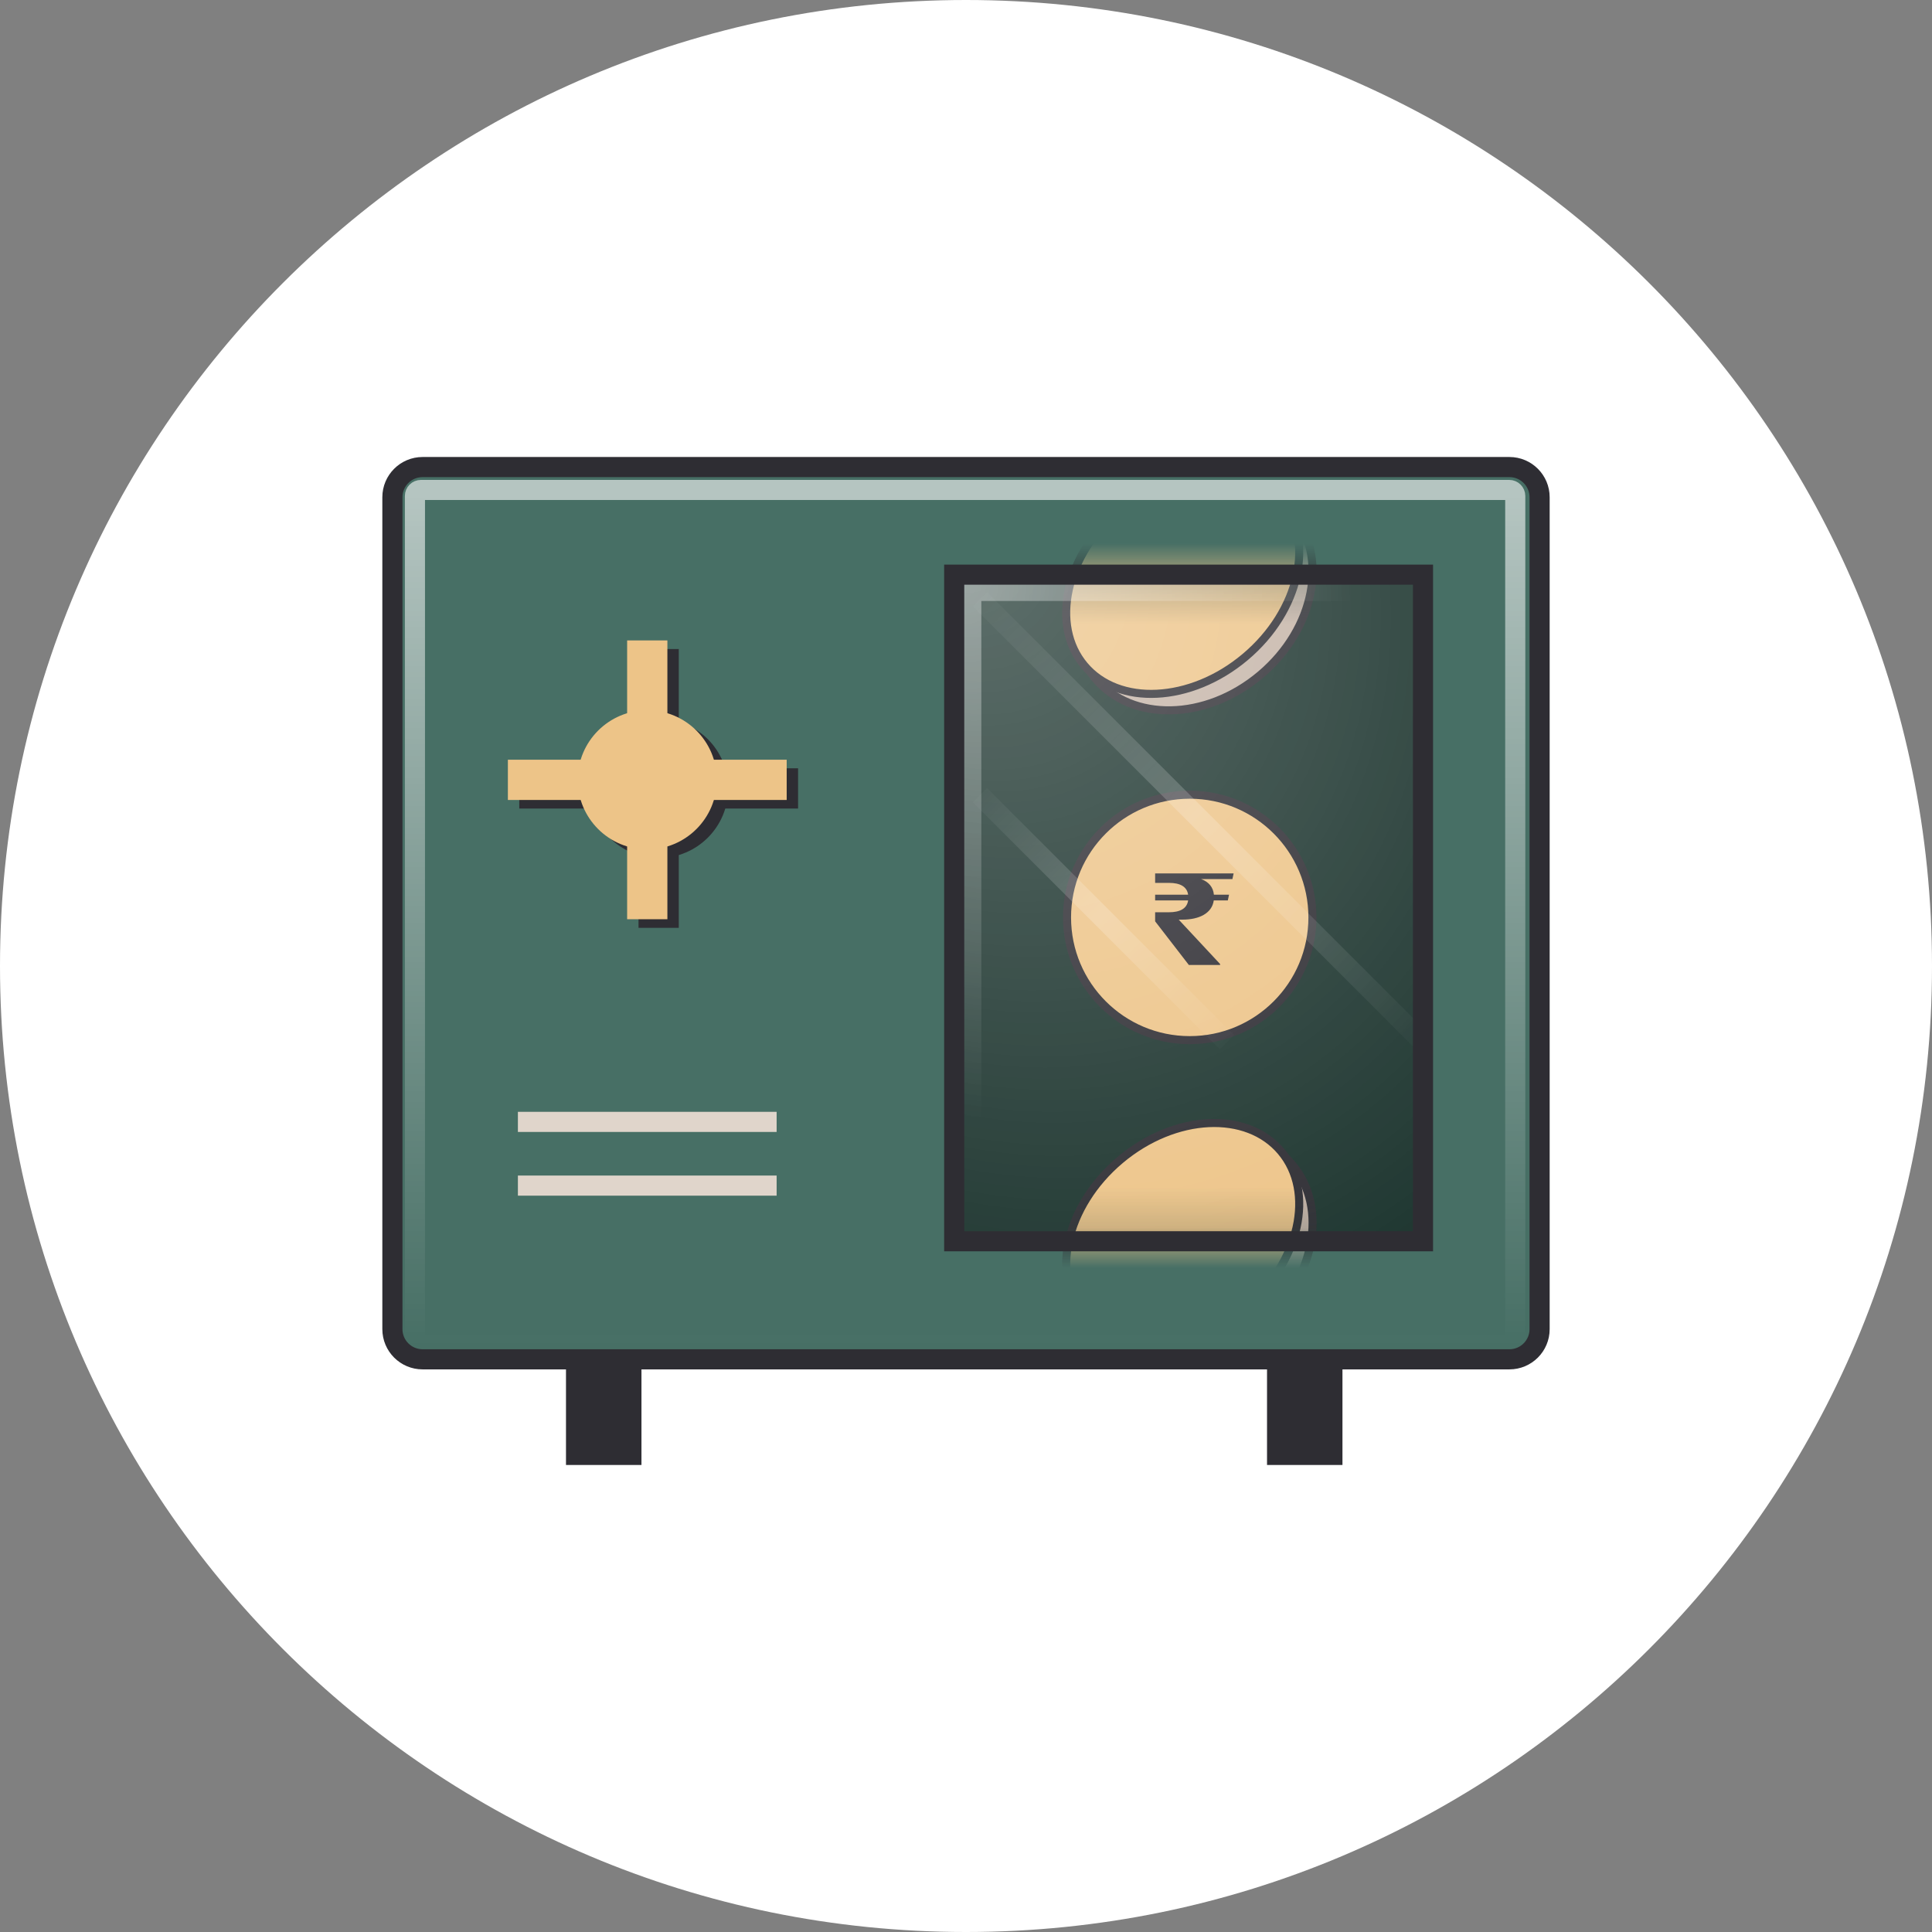 <svg width="48" height="48" viewBox="0 0 48 48" fill="none" xmlns="http://www.w3.org/2000/svg">
<rect x="0" y="0" width="48" height="48" fill="#808080" stroke="none"/>
<path d="M0 24C0 10.745 10.745 0 24 0C37.255 0 48 10.745 48 24C48 37.255 37.255 48 24 48C10.745 48 0 37.255 0 24Z" fill="white"/>
<path d="M10.499 33.772C10.085 33.772 9.749 33.436 9.749 33.022L9.749 12.354C9.749 11.94 10.085 11.604 10.499 11.604L37.501 11.604C37.915 11.604 38.251 11.94 38.251 12.354L38.251 33.022C38.251 33.436 37.915 33.772 37.501 33.772L10.499 33.772Z" fill="#476F65"/>
<path d="M10.459 33.43C10.376 33.43 10.309 33.362 10.309 33.28L10.309 12.323C10.309 12.24 10.376 12.173 10.459 12.173L37.496 12.173C37.579 12.173 37.646 12.24 37.646 12.323L37.646 33.28C37.646 33.362 37.579 33.43 37.496 33.43L10.459 33.43Z" stroke="url(#paint0_linear_3420_47724)" stroke-width="0.5"/>
<path d="M13.117 29.456L19.045 29.456" stroke="#E0D5CB" stroke-width="0.5" stroke-linecap="square"/>
<path d="M13.117 27.873L19.045 27.873" stroke="#E0D5CB" stroke-width="0.5" stroke-linecap="square"/>
<path d="M16.364 21.317C15.41 21.317 14.636 20.543 14.636 19.588C14.636 18.634 15.41 17.86 16.364 17.86C17.319 17.86 18.093 18.634 18.093 19.588C18.093 20.543 17.319 21.317 16.364 21.317Z" fill="#2E2D33"/>
<path d="M13.401 19.588L19.328 19.588" stroke="#2E2D33" stroke-linecap="square"/>
<path d="M16.364 22.552L16.364 16.625" stroke="#2E2D33" stroke-linecap="square"/>
<path d="M16.082 21.103C15.127 21.103 14.353 20.329 14.353 19.374C14.353 18.42 15.127 17.646 16.082 17.646C17.036 17.646 17.81 18.42 17.81 19.374C17.81 20.329 17.036 21.103 16.082 21.103Z" fill="#EDC488"/>
<path d="M13.118 19.375L19.045 19.375" stroke="#EDC488" stroke-linecap="square"/>
<path d="M16.081 22.338L16.081 16.411" stroke="#EDC488" stroke-linecap="square"/>
<path d="M31.479 33.772L31.479 36.397L33.353 36.397L33.353 33.772L31.479 33.772Z" fill="#2E2D33"/>
<path d="M14.062 33.772L14.062 36.397L15.937 36.397L15.937 33.772L14.062 33.772Z" fill="#2E2D33"/>
<path d="M10.499 33.772C10.085 33.772 9.749 33.436 9.749 33.022L9.749 12.354C9.749 11.94 10.085 11.604 10.499 11.604L37.501 11.604C37.915 11.604 38.251 11.94 38.251 12.354L38.251 33.022C38.251 33.436 37.915 33.772 37.501 33.772L10.499 33.772Z" stroke="#2E2D33" stroke-width="0.5"/>
<rect x="23.707" y="30.839" width="16.562" height="11.647" transform="rotate(-90 23.707 30.839)" fill="#1D352F"/>
<mask id="mask0_3420_47724" style="mask-type:alpha" maskUnits="userSpaceOnUse" x="23" y="14" width="13" height="17">
<rect x="23.707" y="30.839" width="16.562" height="11.647" transform="rotate(-90 23.707 30.839)" fill="#1D352F"/>
</mask>
<g mask="url(#mask0_3420_47724)">
<path d="M32.107 12.749C31.207 11.682 29.378 11.7 28.013 12.85C26.648 14 26.321 15.799 27.22 16.866C28.119 17.933 29.948 17.917 31.314 16.767C32.679 15.617 33.006 13.816 32.107 12.749Z" fill="#C5B4A7" stroke="#2E2D33" stroke-width="0.2"/>
<path d="M31.827 12.419C31.405 11.917 30.751 11.682 30.026 11.717C29.301 11.753 28.51 12.059 27.83 12.633C27.149 13.206 26.713 13.933 26.555 14.641C26.398 15.35 26.518 16.034 26.941 16.536C27.363 17.037 28.017 17.272 28.742 17.236C29.467 17.201 30.258 16.895 30.938 16.322C31.619 15.749 32.054 15.021 32.212 14.312C32.37 13.604 32.25 12.92 31.827 12.419Z" fill="#EDC488" stroke="#2E2D33" stroke-width="0.2"/>
<path d="M32.107 28.936C31.207 27.869 29.378 27.886 28.013 29.037C26.648 30.187 26.321 31.986 27.22 33.053C28.119 34.12 29.948 34.104 31.314 32.954C32.679 31.803 33.006 30.003 32.107 28.936Z" fill="#C5B4A7" stroke="#2E2D33" stroke-width="0.2"/>
<path d="M31.827 28.605C31.405 28.104 30.751 27.869 30.026 27.904C29.301 27.939 28.51 28.246 27.83 28.819C27.149 29.393 26.713 30.119 26.555 30.828C26.398 31.536 26.518 32.221 26.941 32.722C27.363 33.224 28.017 33.458 28.742 33.423C29.467 33.388 30.258 33.082 30.938 32.509C31.619 31.935 32.054 31.208 32.212 30.499C32.37 29.791 32.25 29.107 31.827 28.605Z" fill="#EDC488" stroke="#2E2D33" stroke-width="0.2"/>
<path d="M29.559 19.744C31.242 19.744 32.607 21.109 32.607 22.793C32.607 24.477 31.242 25.842 29.559 25.842C27.875 25.842 26.51 24.477 26.51 22.793C26.51 21.109 27.875 19.744 29.559 19.744Z" fill="#EDC488" stroke="#2E2D33" stroke-width="0.2"/>
<path d="M29.537 23.975L28.699 22.89V22.665H29.038C29.312 22.665 29.489 22.578 29.519 22.37H28.699V22.229H29.519C29.489 22.028 29.321 21.935 29.044 21.935H28.699V21.7H30.649L30.619 21.841H29.841C30.027 21.908 30.141 22.037 30.159 22.229H30.535L30.505 22.37H30.156C30.111 22.695 29.787 22.848 29.378 22.848H29.285L30.313 23.951V23.975H29.537Z" fill="#2E2D33"/>
</g>
<rect opacity="0.3" x="23.707" y="30.826" width="16.548" height="11.647" transform="rotate(-90 23.707 30.826)" fill="url(#paint1_radial_3420_47724)"/>
<rect opacity="0.4" x="24.131" y="30.453" width="15.772" height="10.819" transform="rotate(-90 24.131 30.453)" stroke="url(#paint2_radial_3420_47724)" stroke-width="0.5"/>
<path opacity="0.2" d="M35.354 25.894L24.346 14.886" stroke="url(#paint3_linear_3420_47724)" stroke-width="0.5"/>
<path opacity="0.2" d="M30.485 25.894L24.346 19.755" stroke="url(#paint4_linear_3420_47724)" stroke-width="0.5"/>
<rect x="23.707" y="30.839" width="16.562" height="11.647" transform="rotate(-90 23.707 30.839)" stroke="#2E2D33" stroke-width="0.5"/>
<defs>
<linearGradient id="paint0_linear_3420_47724" x1="23.977" y1="12.173" x2="23.977" y2="33.43" gradientUnits="userSpaceOnUse">
<stop stop-color="white" stop-opacity="0.6"/>
<stop offset="1" stop-color="white" stop-opacity="0"/>
</linearGradient>
<radialGradient id="paint1_radial_3420_47724" cx="0" cy="0" r="1" gradientUnits="userSpaceOnUse" gradientTransform="translate(41.475 30.826) rotate(150.537) scale(22.029 17.694)">
<stop stop-color="white"/>
<stop offset="1" stop-color="white" stop-opacity="0"/>
</radialGradient>
<radialGradient id="paint2_radial_3420_47724" cx="0" cy="0" r="1" gradientUnits="userSpaceOnUse" gradientTransform="translate(40.321 30.227) rotate(171.629) scale(13.677 9.59)">
<stop stop-color="white"/>
<stop offset="1" stop-color="white" stop-opacity="0"/>
</radialGradient>
<linearGradient id="paint3_linear_3420_47724" x1="23.492" y1="14.448" x2="35.555" y2="26.512" gradientUnits="userSpaceOnUse">
<stop stop-color="white" stop-opacity="0"/>
<stop offset="0.498" stop-color="white"/>
<stop offset="1" stop-color="white" stop-opacity="0"/>
</linearGradient>
<linearGradient id="paint4_linear_3420_47724" x1="23.87" y1="19.511" x2="30.597" y2="26.239" gradientUnits="userSpaceOnUse">
<stop stop-color="white" stop-opacity="0"/>
<stop offset="0.498" stop-color="white"/>
<stop offset="1" stop-color="white" stop-opacity="0"/>
</linearGradient>
</defs>
</svg>
